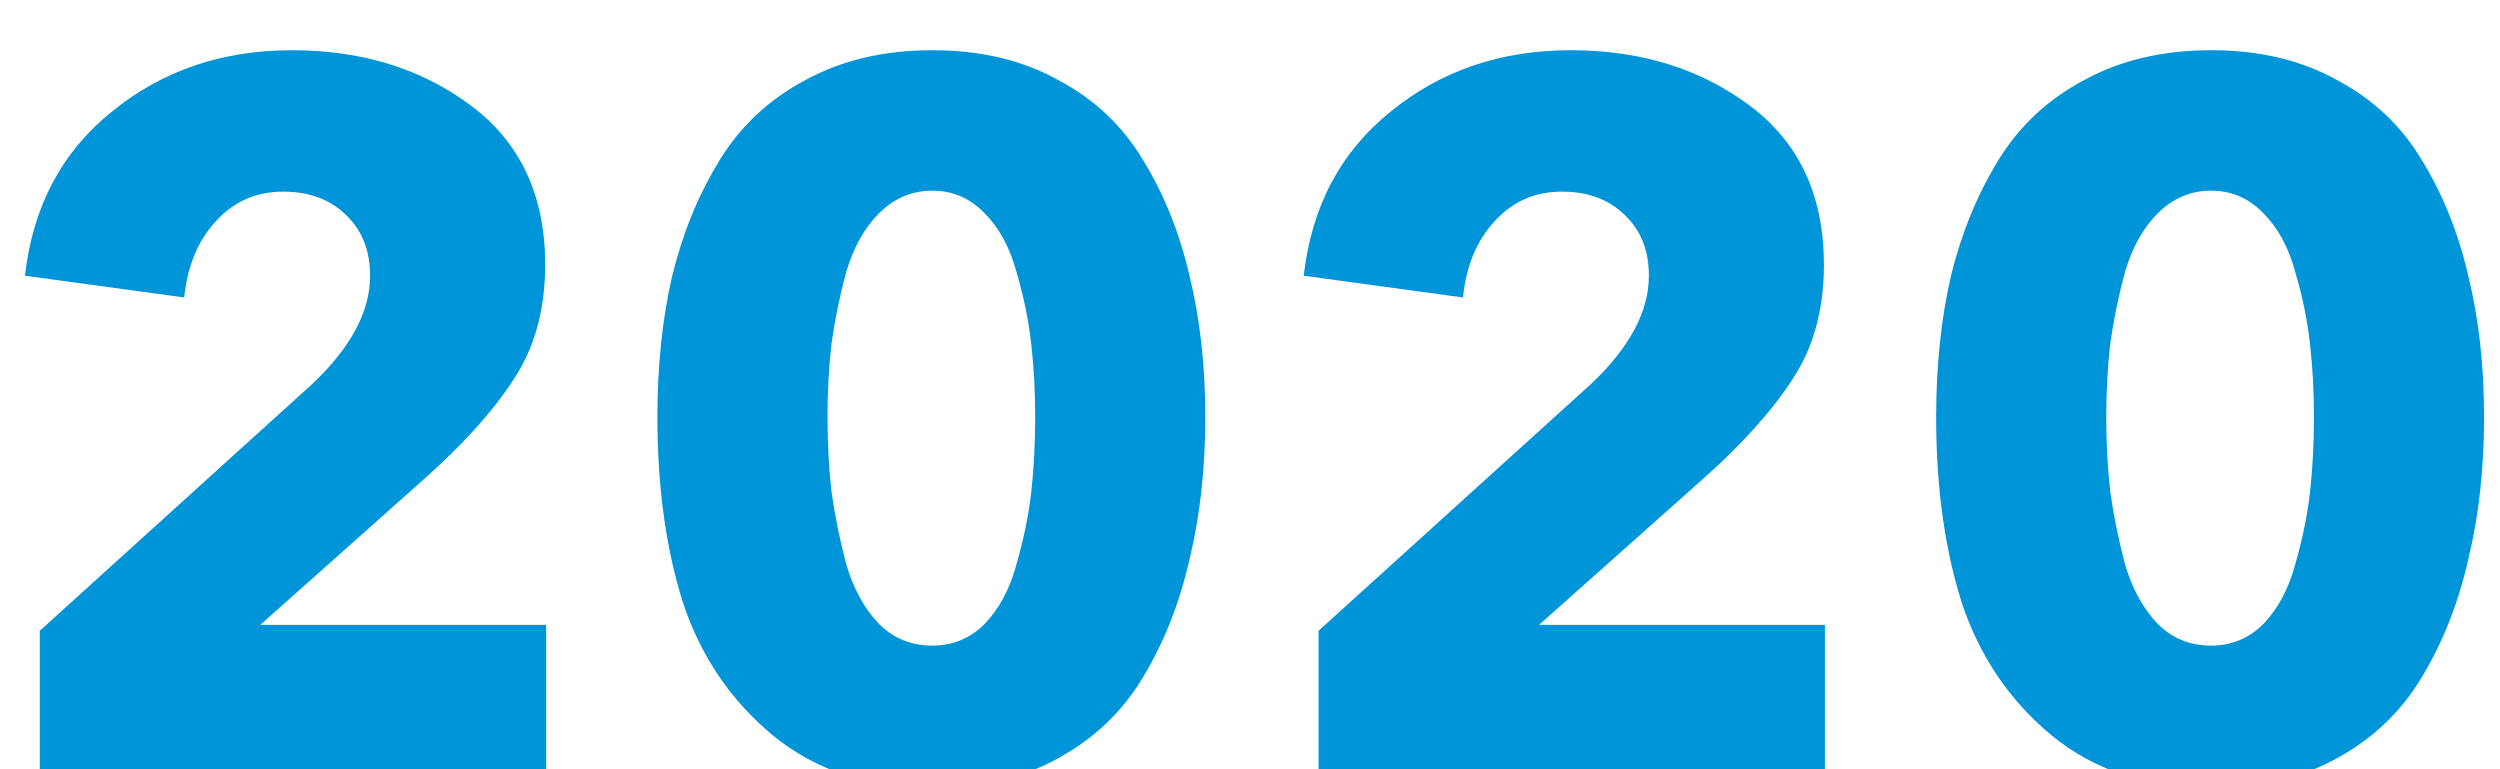 <?xml version="1.0" encoding="UTF-8"?> <svg xmlns="http://www.w3.org/2000/svg" width="91" height="28" viewBox="0 0 91 28" fill="none"> <g filter="url(#filter0_i_599_27)"> <path d="M19.88 27H1.448V21.96L11.384 12.96C12.776 11.64 13.472 10.332 13.472 9.036C13.472 8.124 13.184 7.392 12.608 6.84C12.032 6.264 11.264 5.976 10.304 5.976C9.32 5.976 8.504 6.336 7.856 7.056C7.208 7.752 6.824 8.676 6.704 9.828L0.908 9.036C1.196 6.516 2.252 4.524 4.076 3.06C5.9 1.572 8.084 0.828 10.628 0.828C13.172 0.828 15.344 1.5 17.144 2.844C18.944 4.188 19.844 6.12 19.844 8.64C19.844 10.272 19.46 11.664 18.692 12.816C17.948 13.968 16.844 15.192 15.38 16.488L9.476 21.744H19.88V27ZM43.297 9.036C43.681 10.596 43.873 12.312 43.873 14.184C43.873 16.056 43.681 17.784 43.297 19.368C42.937 20.952 42.373 22.38 41.605 23.652C40.861 24.9 39.829 25.884 38.509 26.604C37.213 27.324 35.689 27.684 33.937 27.684C31.633 27.684 29.701 27.048 28.141 25.776C26.605 24.504 25.513 22.896 24.865 20.952C24.241 18.984 23.929 16.728 23.929 14.184C23.929 12.312 24.109 10.596 24.469 9.036C24.853 7.476 25.429 6.072 26.197 4.824C26.965 3.576 28.009 2.604 29.329 1.908C30.649 1.188 32.185 0.828 33.937 0.828C35.689 0.828 37.213 1.188 38.509 1.908C39.829 2.604 40.861 3.576 41.605 4.824C42.373 6.072 42.937 7.476 43.297 9.036ZM37.681 14.184C37.681 13.248 37.633 12.36 37.537 11.52C37.441 10.656 37.261 9.78 36.997 8.892C36.757 8.004 36.373 7.296 35.845 6.768C35.317 6.216 34.681 5.94 33.937 5.94C33.193 5.94 32.545 6.216 31.993 6.768C31.465 7.296 31.069 8.004 30.805 8.892C30.565 9.78 30.385 10.656 30.265 11.52C30.169 12.36 30.121 13.248 30.121 14.184C30.121 15.12 30.169 16.02 30.265 16.884C30.385 17.748 30.565 18.636 30.805 19.548C31.069 20.436 31.465 21.156 31.993 21.708C32.521 22.236 33.169 22.5 33.937 22.5C34.681 22.5 35.317 22.236 35.845 21.708C36.373 21.156 36.757 20.436 36.997 19.548C37.261 18.636 37.441 17.76 37.537 16.92C37.633 16.056 37.681 15.144 37.681 14.184ZM66.427 27H47.995V21.96L57.931 12.96C59.323 11.64 60.019 10.332 60.019 9.036C60.019 8.124 59.731 7.392 59.155 6.84C58.579 6.264 57.811 5.976 56.851 5.976C55.867 5.976 55.051 6.336 54.403 7.056C53.755 7.752 53.371 8.676 53.251 9.828L47.455 9.036C47.743 6.516 48.799 4.524 50.623 3.06C52.447 1.572 54.631 0.828 57.175 0.828C59.719 0.828 61.891 1.5 63.691 2.844C65.491 4.188 66.391 6.12 66.391 8.64C66.391 10.272 66.007 11.664 65.239 12.816C64.495 13.968 63.391 15.192 61.927 16.488L56.023 21.744H66.427V27ZM89.844 9.036C90.228 10.596 90.42 12.312 90.42 14.184C90.42 16.056 90.228 17.784 89.844 19.368C89.484 20.952 88.92 22.38 88.152 23.652C87.408 24.9 86.376 25.884 85.056 26.604C83.76 27.324 82.236 27.684 80.484 27.684C78.18 27.684 76.248 27.048 74.688 25.776C73.152 24.504 72.06 22.896 71.412 20.952C70.788 18.984 70.476 16.728 70.476 14.184C70.476 12.312 70.656 10.596 71.016 9.036C71.4 7.476 71.976 6.072 72.744 4.824C73.512 3.576 74.556 2.604 75.876 1.908C77.196 1.188 78.732 0.828 80.484 0.828C82.236 0.828 83.76 1.188 85.056 1.908C86.376 2.604 87.408 3.576 88.152 4.824C88.92 6.072 89.484 7.476 89.844 9.036ZM84.228 14.184C84.228 13.248 84.18 12.36 84.084 11.52C83.988 10.656 83.808 9.78 83.544 8.892C83.304 8.004 82.92 7.296 82.392 6.768C81.864 6.216 81.228 5.94 80.484 5.94C79.74 5.94 79.092 6.216 78.54 6.768C78.012 7.296 77.616 8.004 77.352 8.892C77.112 9.78 76.932 10.656 76.812 11.52C76.716 12.36 76.668 13.248 76.668 14.184C76.668 15.12 76.716 16.02 76.812 16.884C76.932 17.748 77.112 18.636 77.352 19.548C77.616 20.436 78.012 21.156 78.54 21.708C79.068 22.236 79.716 22.5 80.484 22.5C81.228 22.5 81.864 22.236 82.392 21.708C82.92 21.156 83.304 20.436 83.544 19.548C83.808 18.636 83.988 17.76 84.084 16.92C84.18 16.056 84.228 15.144 84.228 14.184Z" fill="#0095D9"></path> </g> <defs> <filter id="filter0_i_599_27" x="0.908" y="0.828" width="89.512" height="27.856" filterUnits="userSpaceOnUse" color-interpolation-filters="sRGB"> <feFlood flood-opacity="0" result="BackgroundImageFix"></feFlood> <feBlend mode="normal" in="SourceGraphic" in2="BackgroundImageFix" result="shape"></feBlend> <feColorMatrix in="SourceAlpha" type="matrix" values="0 0 0 0 0 0 0 0 0 0 0 0 0 0 0 0 0 0 127 0" result="hardAlpha"></feColorMatrix> <feOffset dy="1"></feOffset> <feGaussianBlur stdDeviation="1"></feGaussianBlur> <feComposite in2="hardAlpha" operator="arithmetic" k2="-1" k3="1"></feComposite> <feColorMatrix type="matrix" values="0 0 0 0 0.351 0 0 0 0 0.397 0 0 0 0 0.442 0 0 0 0.42 0"></feColorMatrix> <feBlend mode="normal" in2="shape" result="effect1_innerShadow_599_27"></feBlend> </filter> </defs> </svg> 